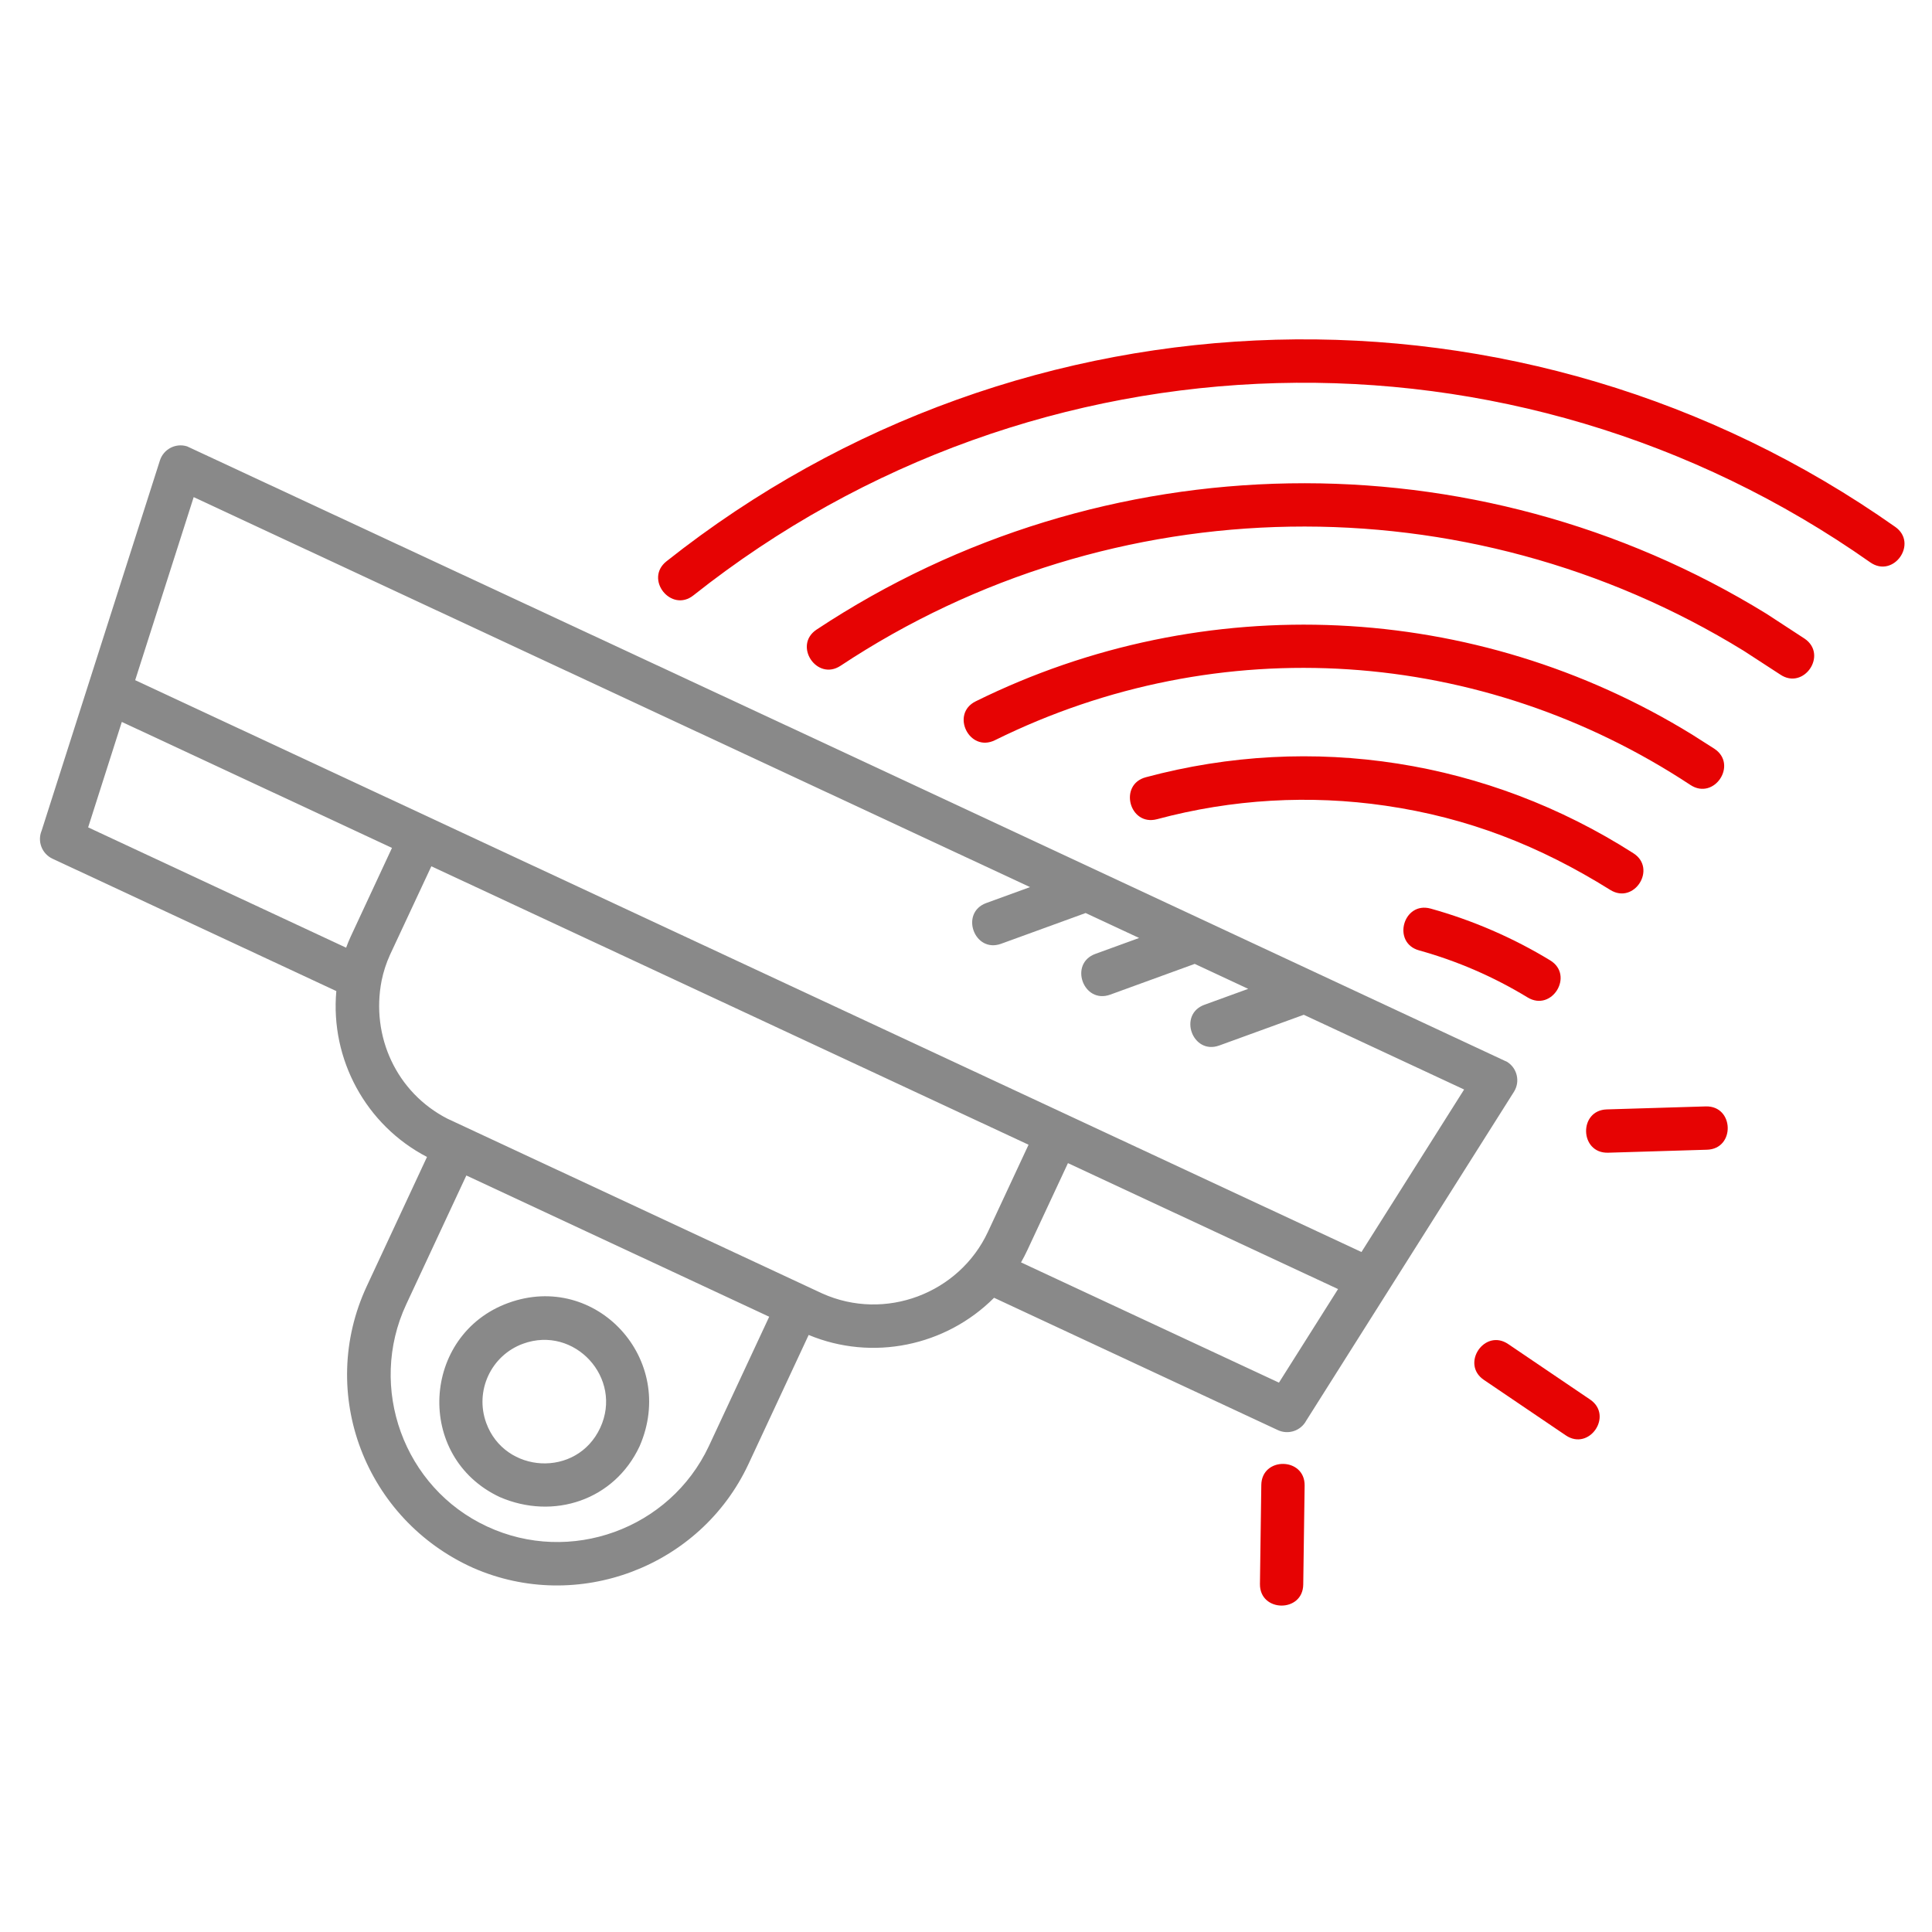 <?xml version="1.0" encoding="UTF-8"?> <svg xmlns="http://www.w3.org/2000/svg" xmlns:xlink="http://www.w3.org/1999/xlink" width="117" height="117" viewBox="0 0 117000 117000" shape-rendering="geometricPrecision" text-rendering="geometricPrecision" image-rendering="optimizeQuality" fill-rule="evenodd" clip-rule="evenodd"> <g id="Слой_x0020_1"> <g id="_2239108658608"> <path d="M59048 67814c-1568-730-459-3117 1110-2387l-1110 2387zm-35937-8434c-663 3376 900 6784 3984 8366l22686 10579c3822 1725 8314-1 10049-3730l2458-5271-36166-16863-2504 5361c-231 508-398 1031-507 1558zm55844 2074l-5117 1860c-1624 590-2517-1881-894-2468l2646-962-3239-1512-5119 1863c-1624 587-2517-1883-894-2470l2646-962-3240-1511-5118 1862c-1625 589-2517-1882-894-2469l2646-963-50649-23616-3543 11085 74263 34630 6216-9841-9710-4526zM30268 90662c-5173-2424-4746-9842 515-11757 5316-1936 10247 3418 7951 8677-1525 3267-5209 4489-8466 3080zm-823-4491c1121 3080 5484 3342 6902 300 1402-3010-1549-6232-4670-5097-1940 707-2939 2858-2232 4797zm32387-9721l15620 7281 3579-5666-16357-7627-2457 5267c-119 256-248 504-385 745zM51308 45656l39965 18652c612 385 797 1196 411 1809L79104 86033c-328 612-1080 870-1717 573l-17187-8014c-2930 2935-7380 3854-11228 2251l-3644 7816c-2911 6243-10363 9056-16670 6293-6520-2923-9481-10557-6443-17070l3643-7818c-3698-1922-5862-5911-5491-10045L3181 52004c-643-300-931-1051-659-1701l7162-22417c220-689 957-1072 1647-854l39977 18624zM28241 71186l-3641 7807c-2349 5037-152 11106 4894 13448 5032 2346 11065 164 13430-4858l3658-7843-18341-8554zm-4503-19838L7377 43719l-2039 6386 15623 7286c83-227 175-451 277-673l2500-5370zm36959 17235l-1649-769 1649 769z" fill="#898989" fill-rule="nonzero"></path> <path d="M76383 89932c22-1727 2644-1694 2624 31l-84 5991c-20 1725-2645 1694-2622-31l82-5991zM41996 36053c-1350 1075-2989-981-1637-2059 21643-17157 51927-17934 74412-2088 1410 990-97 3142-1512 2149-21547-15166-50523-14445-71263 1998zm43944 21502c-1665-459-965-2991 700-2531 2535 705 4991 1767 7238 3135 1473 900 103 3141-1370 2243-2053-1249-4252-2203-6568-2847zm-15871-7945c-1675 444-2347-2096-679-2541 10100-2713 20716-1026 29518 4597 1458 919 61 3141-1399 2222-4271-2665-8607-4369-13607-5096-4572-666-9278-407-13833 818zm-9817-4784c-1550 764-2711-1592-1163-2355 13846-6845 30238-6079 43389 2017l1342 855c1440 949-8 3146-1451 2193-12634-8331-28518-9433-42117-2710zm-9348-4508c-1441 952-2889-1242-1450-2192 17304-11457 39850-11836 57524-956l2309 1507c1425 972-55 3143-1481 2170l-2206-1434c-16819-10353-38227-9999-54696 905zm45390 44436c1424 967-45 3137-1472 2170l-4958-3358c-1426-966 45-3138 1471-2171l4959 3359zm7006-17751c1726-46 1795 2577 71 2623l-5988 181c-1727 46-1796-2576-72-2623l5989-181z" fill="#e60303" fill-rule="nonzero"></path> <circle cx="58199" cy="58500" r="58396" fill="none"></circle> </g> </g> </svg> 